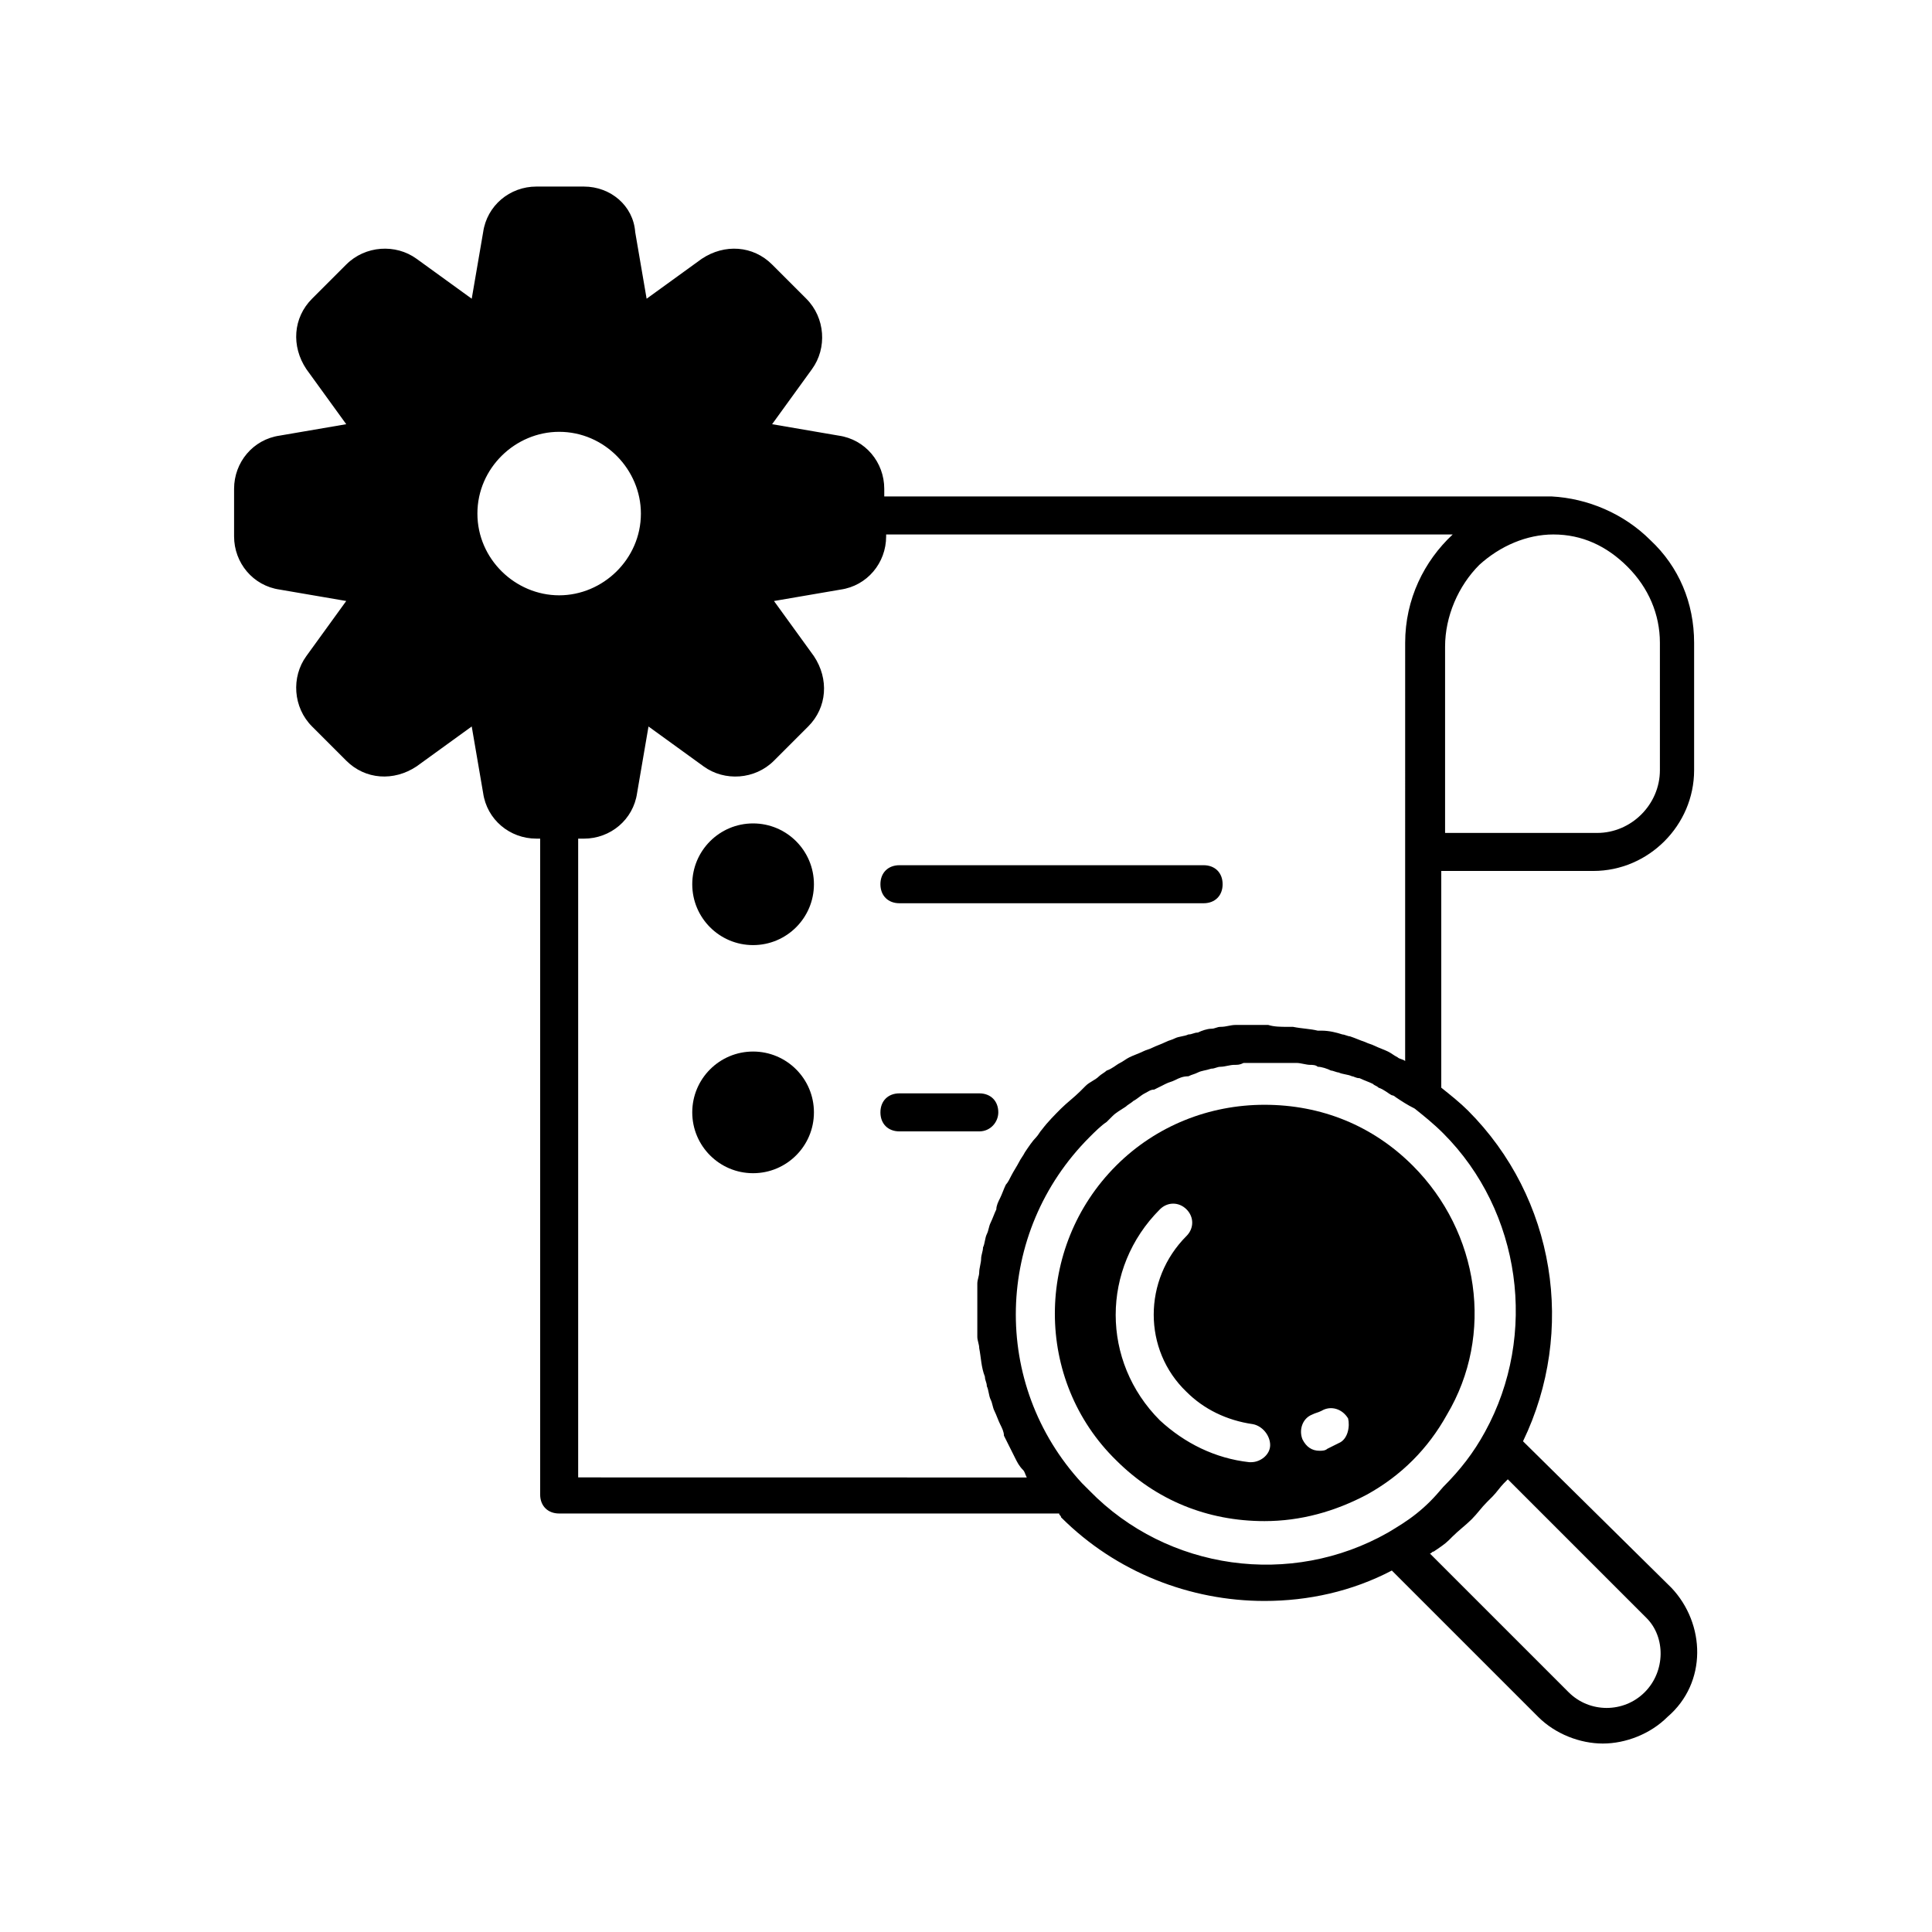 <?xml version="1.0" encoding="UTF-8"?>
<!-- The Best Svg Icon site in the world: iconSvg.co, Visit us! https://iconsvg.co -->
<svg fill="#000000" width="800px" height="800px" version="1.1" viewBox="144 144 512 512" xmlns="http://www.w3.org/2000/svg">
 <g>
  <path d="m359.7 378.34c0 8.902-7.219 16.121-16.125 16.121-8.902 0-16.121-7.219-16.121-16.121 0-8.906 7.219-16.125 16.121-16.125 8.906 0 16.125 7.219 16.125 16.125"/>
  <path d="m382.36 383.37h80.609c3.023 0 5.039-2.016 5.039-5.039 0-3.023-2.016-5.039-5.039-5.039h-80.609c-3.023 0-5.039 2.016-5.039 5.039 0.004 3.027 2.019 5.039 5.039 5.039z"/>
  <path d="m359.7 438.79c0 8.902-7.219 16.121-16.125 16.121-8.902 0-16.121-7.219-16.121-16.121 0-8.906 7.219-16.121 16.121-16.121 8.906 0 16.125 7.215 16.125 16.121"/>
  <path d="m408.56 438.79c0-3.023-2.016-5.039-5.039-5.039h-21.16c-3.023 0-5.039 2.016-5.039 5.039 0 3.023 2.016 5.039 5.039 5.039h21.16c3.023-0.004 5.039-2.519 5.039-5.039z"/>
  <path d="m518.39 452.9c-10.578-10.578-24.184-16.121-39.297-16.121-14.609 0-28.719 5.543-39.297 16.121-21.664 21.664-21.664 56.93 0 78.09 10.578 10.578 24.184 16.121 39.297 16.121 9.574 0 18.641-2.519 27.207-7.055 4.535-2.519 8.566-5.543 12.09-9.07 3.527-3.527 6.551-7.559 9.07-12.09 12.594-21.156 8.562-48.363-9.07-65.996zm-42.824 78.594h-0.504c-9.07-1.008-17.129-5.039-23.68-11.082-15.617-15.617-15.617-40.305 0-55.922 2.016-2.016 5.039-2.016 7.055 0s2.016 5.039 0 7.055c-11.586 11.586-11.586 30.23 0 41.312 4.535 4.535 10.578 7.559 17.633 8.566 2.519 0.504 4.535 3.023 4.535 5.543 0 2.512-2.519 4.527-5.039 4.527zm23.176-5.039c-1.008 0.504-2.016 1.008-3.023 1.512-0.504 0.504-1.512 0.504-2.016 0.504-2.016 0-3.527-1.008-4.535-3.023-1.008-2.519 0-5.543 2.519-6.551 1.008-0.504 1.512-0.504 2.519-1.008 2.519-1.512 5.543-0.504 7.055 2.016 0.504 2.019 0 5.543-2.519 6.551z"/>
  <path d="m586.91 564.75-39.297-38.797c14.105-29.223 8.566-64.488-14.609-87.664-2.016-2.016-4.535-4.031-7.055-6.047v-57.43h40.305c14.609 0 26.703-12.09 26.703-26.703v-33.754c0-10.578-4.031-20.152-11.586-27.207-7.055-7.055-16.625-11.082-26.199-11.586h-0.504-176.33v-2.016c0-7.055-5.039-13.098-12.09-14.105l-17.633-3.023 10.578-14.609c4.031-5.543 3.527-13.602-1.512-18.641l-9.07-9.07c-5.039-5.039-12.594-5.543-18.641-1.512l-14.609 10.578-3.023-17.633c-0.504-7.051-6.551-12.09-13.602-12.09h-12.594c-7.055 0-13.098 5.039-14.105 12.09l-3.027 17.633-14.609-10.578c-5.543-4.031-13.602-3.527-18.641 1.512l-9.07 9.07c-5.039 5.039-5.543 12.594-1.512 18.641l10.578 14.609-17.633 3.023c-7.055 1.008-12.09 7.055-12.09 14.105v12.594c0 7.055 5.039 13.098 12.09 14.105l17.633 3.023-10.578 14.609c-4.031 5.543-3.527 13.602 1.512 18.641l9.07 9.07c5.039 5.039 12.594 5.543 18.641 1.512l14.609-10.578 3.023 17.633c1.008 7.055 7.055 12.09 14.105 12.09h1.008v173.81c0 3.023 2.016 5.039 5.039 5.039h132.5c0 0.504 0.504 0.504 0.504 1.008 14.609 14.609 34.258 22.168 53.906 22.168 11.586 0 23.176-2.519 33.754-8.062l38.793 38.793c4.535 4.535 11.082 7.055 17.129 7.055s12.594-2.519 17.129-7.055c10.586-9.066 10.082-24.684 1.012-34.254zm-31.234-279.11c7.559 0 14.105 3.023 19.648 8.566s8.566 12.594 8.566 20.152v33.754c0 9.07-7.559 16.625-16.625 16.625h-40.305v-49.375c0-8.062 3.527-16.121 9.07-21.664 5.539-5.035 12.59-8.059 19.645-8.059zm-285.16-5.539c0-12.09 10.078-21.664 21.664-21.664 12.09 0 21.664 10.078 21.664 21.664 0 12.09-10.078 21.664-21.664 21.664-11.59-0.004-21.664-9.574-21.664-21.664zm26.703 254.93v-168.78h1.512c7.055 0 13.098-5.039 14.105-12.09l3.023-17.633 14.609 10.578c5.543 4.031 13.602 3.527 18.641-1.512l9.07-9.07c5.039-5.039 5.543-12.594 1.512-18.641l-10.578-14.609 17.633-3.023c7.055-1.008 12.09-7.055 12.09-14.105v-0.504h150.14c-7.559 7.055-12.594 17.129-12.594 28.719v1.008 0.504l-0.004 53.906v55.418c-0.504-0.504-1.512-0.504-2.016-1.008-1.008-0.504-1.512-1.008-2.519-1.512-1.008-0.504-2.519-1.008-3.527-1.512-1.008-0.504-1.512-0.504-2.519-1.008-1.512-0.504-2.519-1.008-4.031-1.512-0.504 0-1.512-0.504-2.016-0.504-1.512-0.504-3.527-1.008-5.543-1.008h-1.008c-2.016-0.504-4.031-0.504-6.551-1.008h-1.512c-1.512 0-3.527 0-5.039-0.504h-2.016-4.031-2.519c-1.512 0-2.519 0.504-4.031 0.504-1.008 0-1.512 0.504-2.519 0.504-1.008 0-2.519 0.504-3.527 1.008-1.008 0-1.512 0.504-2.519 0.504-1.008 0.504-2.519 0.504-3.527 1.008s-1.512 0.504-2.519 1.008c-1.008 0.504-2.519 1.008-3.527 1.512s-1.512 0.504-2.519 1.008c-1.008 0.504-2.519 1.008-3.527 1.512-1.008 0.504-1.512 1.008-2.519 1.512-1.008 0.504-2.016 1.512-3.527 2.016-0.504 0.504-1.512 1.008-2.016 1.512-1.008 1.008-2.519 1.512-3.527 2.519-0.504 0.504-1.008 1.008-1.512 1.512-1.512 1.512-3.527 3.023-5.039 4.535-1.512 1.512-3.527 3.527-5.039 5.543-0.504 0.504-1.008 1.512-1.512 2.016-1.008 1.008-2.016 2.519-3.023 4.031-0.504 1.008-1.008 1.512-1.512 2.519-0.504 1.008-1.512 2.519-2.016 3.527-0.504 1.008-1.008 2.016-1.512 2.519-0.504 1.008-1.008 2.519-1.512 3.527s-1.008 2.016-1.008 3.023c-0.504 1.008-1.008 2.519-1.512 3.527-0.504 1.008-0.504 2.016-1.008 3.023-0.504 1.008-0.504 2.519-1.008 3.527 0 1.008-0.504 2.016-0.504 3.023s-0.504 2.519-0.504 3.527c0 1.008-0.504 2.016-0.504 3.023v3.527 3.527 3.527 3.527c0 1.008 0.504 2.016 0.504 3.023 0.504 2.519 0.504 5.039 1.512 7.559 0 1.008 0.504 1.512 0.504 2.519 0.504 1.008 0.504 2.519 1.008 3.527 0.504 1.008 0.504 2.016 1.008 3.023s1.008 2.519 1.512 3.527c0.504 1.008 1.008 2.016 1.008 3.023 0.504 1.008 1.008 2.016 1.512 3.023 0.504 1.008 1.008 2.016 1.512 3.023 0.504 1.008 1.008 2.016 2.016 3.023 0.504 0.504 0.504 1.008 1.008 2.016l-118.88-0.02zm222.18 10.074c-2.519 2.016-5.039 3.527-7.559 5.039-25.695 14.609-58.441 10.078-79.098-11.082l-2.016-2.016c-24.184-26.199-23.176-66.504 2.016-91.695 1.512-1.512 3.023-3.023 4.535-4.031 0.504-0.504 1.008-1.008 1.512-1.512 1.008-1.008 2.016-1.512 3.527-2.519 0.504-0.504 1.512-1.008 2.016-1.512 1.008-0.504 2.016-1.512 3.023-2.016s1.512-1.008 2.519-1.008c1.008-0.504 2.016-1.008 3.023-1.512 1.008-0.504 1.512-0.504 2.519-1.008s2.016-1.008 3.527-1.008c1.008-0.504 1.512-0.504 2.519-1.008 1.008-0.504 2.016-0.504 3.527-1.008 1.008 0 1.512-0.504 2.519-0.504s2.519-0.504 3.527-0.504c1.008 0 1.512 0 2.519-0.504h4.031 2.519 1.512 4.031 2.016c1.008 0 2.519 0.504 3.527 0.504 0.504 0 1.512 0 2.016 0.504 1.008 0 2.519 0.504 3.527 1.008 0.504 0 1.512 0.504 2.016 0.504 1.008 0.504 2.519 0.504 3.527 1.008 0.504 0 1.008 0.504 2.016 0.504 1.008 0.504 2.519 1.008 3.527 1.512 0.504 0.504 1.008 0.504 1.512 1.008 1.512 0.504 2.519 1.512 3.527 2.016 0.504 0 1.008 0.504 1.008 0.504 1.512 1.008 3.023 2.016 5.039 3.023 2.519 2.016 5.039 4.031 7.559 6.551 20.656 20.656 25.191 53.402 11.082 79.098-3.023 5.543-6.551 10.078-11.082 14.609-2.535 3.027-4.551 5.043-7.07 7.055v0zm60.457 47.359c-5.543 5.543-14.609 5.543-20.152 0l-36.777-36.777c0.504 0 0.504-0.504 1.008-0.504 1.512-1.008 3.023-2.016 4.031-3.023 0.504-0.504 0.504-0.504 1.008-1.008 1.512-1.512 3.527-3.023 5.039-4.535s2.519-3.023 4.031-4.535c0.504-0.504 1.008-1.008 1.512-1.512 1.008-1.008 2.016-2.519 3.023-3.527 0.504-0.504 0.504-0.504 1.008-1.008l36.777 36.777c5.035 5.043 5.035 14.109-0.508 19.652z"/>
 </g>
</svg>